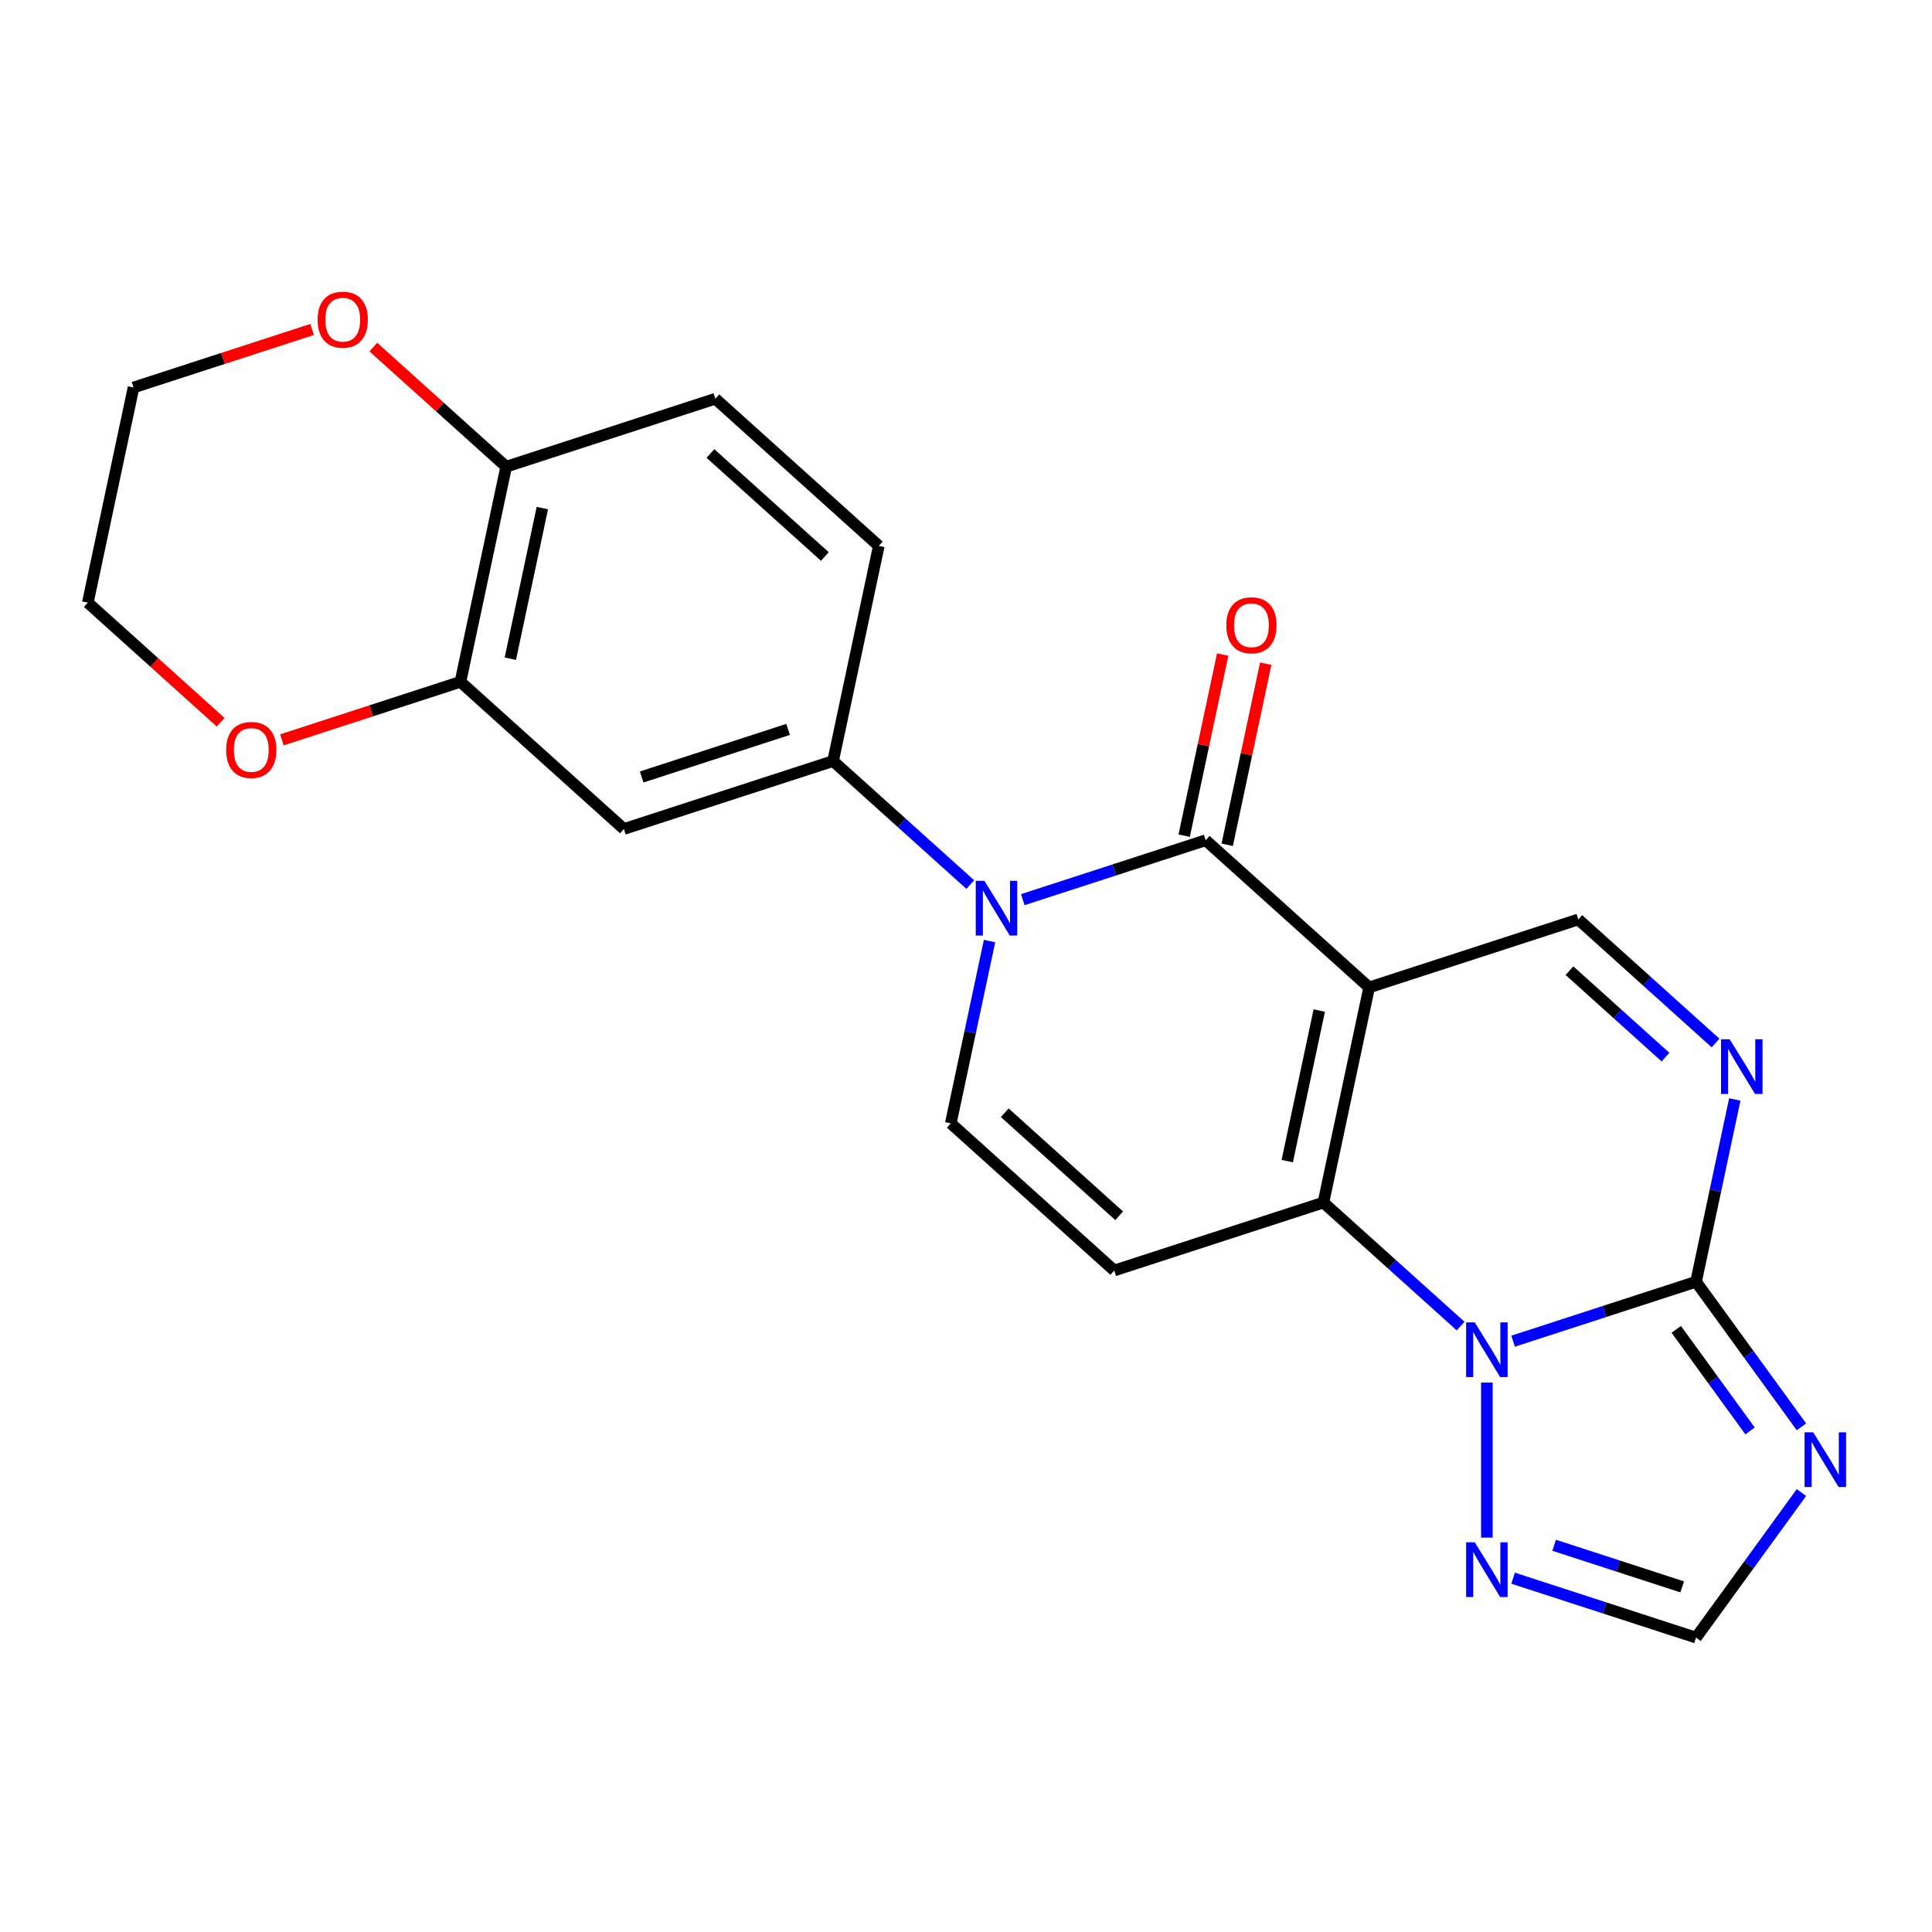 <?xml version='1.0' encoding='iso-8859-1'?>
<svg version='1.1' baseProfile='full'
              xmlns='http://www.w3.org/2000/svg'
                      xmlns:rdkit='http://www.rdkit.org/xml'
                      xmlns:xlink='http://www.w3.org/1999/xlink'
                  xml:space='preserve'
width='1000px' height='1000px' viewBox='0 0 1000 1000'>
<!-- END OF HEADER -->
<rect style='opacity:1.0;fill:#FFFFFF;stroke:none' width='1000' height='1000' x='0' y='0'> </rect>
<path class='bond-0' d='M 708.667,511.081 L 684.998,622.435' style='fill:none;fill-rule:evenodd;stroke:#000000;stroke-width:6px;stroke-linecap:butt;stroke-linejoin:miter;stroke-opacity:1' />
<path class='bond-0' d='M 682.846,523.051 L 666.278,600.998' style='fill:none;fill-rule:evenodd;stroke:#000000;stroke-width:6px;stroke-linecap:butt;stroke-linejoin:miter;stroke-opacity:1' />
<path class='bond-1' d='M 708.667,511.081 L 624.066,434.907' style='fill:none;fill-rule:evenodd;stroke:#000000;stroke-width:6px;stroke-linecap:butt;stroke-linejoin:miter;stroke-opacity:1' />
<path class='bond-9' d='M 708.667,511.081 L 816.937,475.902' style='fill:none;fill-rule:evenodd;stroke:#000000;stroke-width:6px;stroke-linecap:butt;stroke-linejoin:miter;stroke-opacity:1' />
<path class='bond-2' d='M 684.998,622.435 L 720.505,654.406' style='fill:none;fill-rule:evenodd;stroke:#000000;stroke-width:6px;stroke-linecap:butt;stroke-linejoin:miter;stroke-opacity:1' />
<path class='bond-2' d='M 720.505,654.406 L 756.013,686.377' style='fill:none;fill-rule:evenodd;stroke:#0000FF;stroke-width:6px;stroke-linecap:butt;stroke-linejoin:miter;stroke-opacity:1' />
<path class='bond-6' d='M 684.998,622.435 L 576.728,657.614' style='fill:none;fill-rule:evenodd;stroke:#000000;stroke-width:6px;stroke-linecap:butt;stroke-linejoin:miter;stroke-opacity:1' />
<path class='bond-3' d='M 624.066,434.907 L 576.724,450.289' style='fill:none;fill-rule:evenodd;stroke:#000000;stroke-width:6px;stroke-linecap:butt;stroke-linejoin:miter;stroke-opacity:1' />
<path class='bond-3' d='M 576.724,450.289 L 529.382,465.671' style='fill:none;fill-rule:evenodd;stroke:#0000FF;stroke-width:6px;stroke-linecap:butt;stroke-linejoin:miter;stroke-opacity:1' />
<path class='bond-15' d='M 635.202,437.273 L 645.165,390.4' style='fill:none;fill-rule:evenodd;stroke:#000000;stroke-width:6px;stroke-linecap:butt;stroke-linejoin:miter;stroke-opacity:1' />
<path class='bond-15' d='M 645.165,390.4 L 655.128,343.526' style='fill:none;fill-rule:evenodd;stroke:#FF0000;stroke-width:6px;stroke-linecap:butt;stroke-linejoin:miter;stroke-opacity:1' />
<path class='bond-15' d='M 612.931,432.54 L 622.894,385.666' style='fill:none;fill-rule:evenodd;stroke:#000000;stroke-width:6px;stroke-linecap:butt;stroke-linejoin:miter;stroke-opacity:1' />
<path class='bond-15' d='M 622.894,385.666 L 632.858,338.792' style='fill:none;fill-rule:evenodd;stroke:#FF0000;stroke-width:6px;stroke-linecap:butt;stroke-linejoin:miter;stroke-opacity:1' />
<path class='bond-10' d='M 769.599,715.616 L 769.599,795.871' style='fill:none;fill-rule:evenodd;stroke:#0000FF;stroke-width:6px;stroke-linecap:butt;stroke-linejoin:miter;stroke-opacity:1' />
<path class='bond-23' d='M 783.185,694.196 L 830.527,678.813' style='fill:none;fill-rule:evenodd;stroke:#0000FF;stroke-width:6px;stroke-linecap:butt;stroke-linejoin:miter;stroke-opacity:1' />
<path class='bond-23' d='M 830.527,678.813 L 877.869,663.431' style='fill:none;fill-rule:evenodd;stroke:#000000;stroke-width:6px;stroke-linecap:butt;stroke-linejoin:miter;stroke-opacity:1' />
<path class='bond-8' d='M 512.182,487.092 L 502.155,534.265' style='fill:none;fill-rule:evenodd;stroke:#0000FF;stroke-width:6px;stroke-linecap:butt;stroke-linejoin:miter;stroke-opacity:1' />
<path class='bond-8' d='M 502.155,534.265 L 492.127,581.439' style='fill:none;fill-rule:evenodd;stroke:#000000;stroke-width:6px;stroke-linecap:butt;stroke-linejoin:miter;stroke-opacity:1' />
<path class='bond-11' d='M 502.21,457.853 L 466.703,425.882' style='fill:none;fill-rule:evenodd;stroke:#0000FF;stroke-width:6px;stroke-linecap:butt;stroke-linejoin:miter;stroke-opacity:1' />
<path class='bond-11' d='M 466.703,425.882 L 431.196,393.911' style='fill:none;fill-rule:evenodd;stroke:#000000;stroke-width:6px;stroke-linecap:butt;stroke-linejoin:miter;stroke-opacity:1' />
<path class='bond-4' d='M 877.869,663.431 L 887.896,616.257' style='fill:none;fill-rule:evenodd;stroke:#000000;stroke-width:6px;stroke-linecap:butt;stroke-linejoin:miter;stroke-opacity:1' />
<path class='bond-4' d='M 887.896,616.257 L 897.923,569.083' style='fill:none;fill-rule:evenodd;stroke:#0000FF;stroke-width:6px;stroke-linecap:butt;stroke-linejoin:miter;stroke-opacity:1' />
<path class='bond-5' d='M 877.869,663.431 L 905.148,700.978' style='fill:none;fill-rule:evenodd;stroke:#000000;stroke-width:6px;stroke-linecap:butt;stroke-linejoin:miter;stroke-opacity:1' />
<path class='bond-5' d='M 905.148,700.978 L 932.427,738.525' style='fill:none;fill-rule:evenodd;stroke:#0000FF;stroke-width:6px;stroke-linecap:butt;stroke-linejoin:miter;stroke-opacity:1' />
<path class='bond-5' d='M 867.632,688.078 L 886.728,714.361' style='fill:none;fill-rule:evenodd;stroke:#000000;stroke-width:6px;stroke-linecap:butt;stroke-linejoin:miter;stroke-opacity:1' />
<path class='bond-5' d='M 886.728,714.361 L 905.824,740.644' style='fill:none;fill-rule:evenodd;stroke:#0000FF;stroke-width:6px;stroke-linecap:butt;stroke-linejoin:miter;stroke-opacity:1' />
<path class='bond-25' d='M 932.427,772.537 L 905.148,810.084' style='fill:none;fill-rule:evenodd;stroke:#0000FF;stroke-width:6px;stroke-linecap:butt;stroke-linejoin:miter;stroke-opacity:1' />
<path class='bond-25' d='M 905.148,810.084 L 877.869,847.631' style='fill:none;fill-rule:evenodd;stroke:#000000;stroke-width:6px;stroke-linecap:butt;stroke-linejoin:miter;stroke-opacity:1' />
<path class='bond-24' d='M 576.728,657.614 L 492.127,581.439' style='fill:none;fill-rule:evenodd;stroke:#000000;stroke-width:6px;stroke-linecap:butt;stroke-linejoin:miter;stroke-opacity:1' />
<path class='bond-24' d='M 579.273,629.268 L 520.053,575.945' style='fill:none;fill-rule:evenodd;stroke:#000000;stroke-width:6px;stroke-linecap:butt;stroke-linejoin:miter;stroke-opacity:1' />
<path class='bond-7' d='M 887.951,539.844 L 852.444,507.873' style='fill:none;fill-rule:evenodd;stroke:#0000FF;stroke-width:6px;stroke-linecap:butt;stroke-linejoin:miter;stroke-opacity:1' />
<path class='bond-7' d='M 852.444,507.873 L 816.937,475.902' style='fill:none;fill-rule:evenodd;stroke:#000000;stroke-width:6px;stroke-linecap:butt;stroke-linejoin:miter;stroke-opacity:1' />
<path class='bond-7' d='M 862.064,547.173 L 837.209,524.794' style='fill:none;fill-rule:evenodd;stroke:#0000FF;stroke-width:6px;stroke-linecap:butt;stroke-linejoin:miter;stroke-opacity:1' />
<path class='bond-7' d='M 837.209,524.794 L 812.354,502.414' style='fill:none;fill-rule:evenodd;stroke:#000000;stroke-width:6px;stroke-linecap:butt;stroke-linejoin:miter;stroke-opacity:1' />
<path class='bond-12' d='M 783.185,816.866 L 830.527,832.248' style='fill:none;fill-rule:evenodd;stroke:#0000FF;stroke-width:6px;stroke-linecap:butt;stroke-linejoin:miter;stroke-opacity:1' />
<path class='bond-12' d='M 830.527,832.248 L 877.869,847.631' style='fill:none;fill-rule:evenodd;stroke:#000000;stroke-width:6px;stroke-linecap:butt;stroke-linejoin:miter;stroke-opacity:1' />
<path class='bond-12' d='M 804.423,799.827 L 837.562,810.594' style='fill:none;fill-rule:evenodd;stroke:#0000FF;stroke-width:6px;stroke-linecap:butt;stroke-linejoin:miter;stroke-opacity:1' />
<path class='bond-12' d='M 837.562,810.594 L 870.702,821.362' style='fill:none;fill-rule:evenodd;stroke:#000000;stroke-width:6px;stroke-linecap:butt;stroke-linejoin:miter;stroke-opacity:1' />
<path class='bond-13' d='M 431.196,393.911 L 322.926,429.09' style='fill:none;fill-rule:evenodd;stroke:#000000;stroke-width:6px;stroke-linecap:butt;stroke-linejoin:miter;stroke-opacity:1' />
<path class='bond-13' d='M 407.919,377.534 L 332.131,402.159' style='fill:none;fill-rule:evenodd;stroke:#000000;stroke-width:6px;stroke-linecap:butt;stroke-linejoin:miter;stroke-opacity:1' />
<path class='bond-18' d='M 431.196,393.911 L 454.865,282.557' style='fill:none;fill-rule:evenodd;stroke:#000000;stroke-width:6px;stroke-linecap:butt;stroke-linejoin:miter;stroke-opacity:1' />
<path class='bond-14' d='M 322.926,429.09 L 238.325,352.915' style='fill:none;fill-rule:evenodd;stroke:#000000;stroke-width:6px;stroke-linecap:butt;stroke-linejoin:miter;stroke-opacity:1' />
<path class='bond-17' d='M 238.325,352.915 L 192.113,367.93' style='fill:none;fill-rule:evenodd;stroke:#000000;stroke-width:6px;stroke-linecap:butt;stroke-linejoin:miter;stroke-opacity:1' />
<path class='bond-17' d='M 192.113,367.93 L 145.901,382.945' style='fill:none;fill-rule:evenodd;stroke:#FF0000;stroke-width:6px;stroke-linecap:butt;stroke-linejoin:miter;stroke-opacity:1' />
<path class='bond-26' d='M 238.325,352.915 L 261.994,241.561' style='fill:none;fill-rule:evenodd;stroke:#000000;stroke-width:6px;stroke-linecap:butt;stroke-linejoin:miter;stroke-opacity:1' />
<path class='bond-26' d='M 264.146,340.945 L 280.715,262.998' style='fill:none;fill-rule:evenodd;stroke:#000000;stroke-width:6px;stroke-linecap:butt;stroke-linejoin:miter;stroke-opacity:1' />
<path class='bond-16' d='M 261.994,241.561 L 370.264,206.382' style='fill:none;fill-rule:evenodd;stroke:#000000;stroke-width:6px;stroke-linecap:butt;stroke-linejoin:miter;stroke-opacity:1' />
<path class='bond-19' d='M 261.994,241.561 L 227.617,210.607' style='fill:none;fill-rule:evenodd;stroke:#000000;stroke-width:6px;stroke-linecap:butt;stroke-linejoin:miter;stroke-opacity:1' />
<path class='bond-19' d='M 227.617,210.607 L 193.239,179.654' style='fill:none;fill-rule:evenodd;stroke:#FF0000;stroke-width:6px;stroke-linecap:butt;stroke-linejoin:miter;stroke-opacity:1' />
<path class='bond-21' d='M 114.209,373.826 L 79.832,342.872' style='fill:none;fill-rule:evenodd;stroke:#FF0000;stroke-width:6px;stroke-linecap:butt;stroke-linejoin:miter;stroke-opacity:1' />
<path class='bond-21' d='M 79.832,342.872 L 45.455,311.919' style='fill:none;fill-rule:evenodd;stroke:#000000;stroke-width:6px;stroke-linecap:butt;stroke-linejoin:miter;stroke-opacity:1' />
<path class='bond-20' d='M 454.865,282.557 L 370.264,206.382' style='fill:none;fill-rule:evenodd;stroke:#000000;stroke-width:6px;stroke-linecap:butt;stroke-linejoin:miter;stroke-opacity:1' />
<path class='bond-20' d='M 426.94,288.051 L 367.719,234.728' style='fill:none;fill-rule:evenodd;stroke:#000000;stroke-width:6px;stroke-linecap:butt;stroke-linejoin:miter;stroke-opacity:1' />
<path class='bond-22' d='M 161.547,170.535 L 115.335,185.55' style='fill:none;fill-rule:evenodd;stroke:#FF0000;stroke-width:6px;stroke-linecap:butt;stroke-linejoin:miter;stroke-opacity:1' />
<path class='bond-22' d='M 115.335,185.55 L 69.124,200.565' style='fill:none;fill-rule:evenodd;stroke:#000000;stroke-width:6px;stroke-linecap:butt;stroke-linejoin:miter;stroke-opacity:1' />
<path class='bond-27' d='M 45.455,311.919 L 69.124,200.565' style='fill:none;fill-rule:evenodd;stroke:#000000;stroke-width:6px;stroke-linecap:butt;stroke-linejoin:miter;stroke-opacity:1' />
<path  class='atom-3' d='M 763.339 684.45
L 772.619 699.45
Q 773.539 700.93, 775.019 703.61
Q 776.499 706.29, 776.579 706.45
L 776.579 684.45
L 780.339 684.45
L 780.339 712.77
L 776.459 712.77
L 766.499 696.37
Q 765.339 694.45, 764.099 692.25
Q 762.899 690.05, 762.539 689.37
L 762.539 712.77
L 758.859 712.77
L 758.859 684.45
L 763.339 684.45
' fill='#0000FF'/>
<path  class='atom-4' d='M 509.536 455.926
L 518.816 470.926
Q 519.736 472.406, 521.216 475.086
Q 522.696 477.766, 522.776 477.926
L 522.776 455.926
L 526.536 455.926
L 526.536 484.246
L 522.656 484.246
L 512.696 467.846
Q 511.536 465.926, 510.296 463.726
Q 509.096 461.526, 508.736 460.846
L 508.736 484.246
L 505.056 484.246
L 505.056 455.926
L 509.536 455.926
' fill='#0000FF'/>
<path  class='atom-6' d='M 938.523 741.371
L 947.803 756.371
Q 948.723 757.851, 950.203 760.531
Q 951.683 763.211, 951.763 763.371
L 951.763 741.371
L 955.523 741.371
L 955.523 769.691
L 951.643 769.691
L 941.683 753.291
Q 940.523 751.371, 939.283 749.171
Q 938.083 746.971, 937.723 746.291
L 937.723 769.691
L 934.043 769.691
L 934.043 741.371
L 938.523 741.371
' fill='#0000FF'/>
<path  class='atom-8' d='M 895.278 537.917
L 904.558 552.917
Q 905.478 554.397, 906.958 557.077
Q 908.438 559.757, 908.518 559.917
L 908.518 537.917
L 912.278 537.917
L 912.278 566.237
L 908.398 566.237
L 898.438 549.837
Q 897.278 547.917, 896.038 545.717
Q 894.838 543.517, 894.478 542.837
L 894.478 566.237
L 890.798 566.237
L 890.798 537.917
L 895.278 537.917
' fill='#0000FF'/>
<path  class='atom-11' d='M 763.339 798.292
L 772.619 813.292
Q 773.539 814.772, 775.019 817.452
Q 776.499 820.132, 776.579 820.292
L 776.579 798.292
L 780.339 798.292
L 780.339 826.612
L 776.459 826.612
L 766.499 810.212
Q 765.339 808.292, 764.099 806.092
Q 762.899 803.892, 762.539 803.212
L 762.539 826.612
L 758.859 826.612
L 758.859 798.292
L 763.339 798.292
' fill='#0000FF'/>
<path  class='atom-16' d='M 634.735 323.633
Q 634.735 316.833, 638.095 313.033
Q 641.455 309.233, 647.735 309.233
Q 654.015 309.233, 657.375 313.033
Q 660.735 316.833, 660.735 323.633
Q 660.735 330.513, 657.335 334.433
Q 653.935 338.313, 647.735 338.313
Q 641.495 338.313, 638.095 334.433
Q 634.735 330.553, 634.735 323.633
M 647.735 335.113
Q 652.055 335.113, 654.375 332.233
Q 656.735 329.313, 656.735 323.633
Q 656.735 318.073, 654.375 315.273
Q 652.055 312.433, 647.735 312.433
Q 643.415 312.433, 641.055 315.233
Q 638.735 318.033, 638.735 323.633
Q 638.735 329.353, 641.055 332.233
Q 643.415 335.113, 647.735 335.113
' fill='#FF0000'/>
<path  class='atom-18' d='M 117.055 388.174
Q 117.055 381.374, 120.415 377.574
Q 123.775 373.774, 130.055 373.774
Q 136.335 373.774, 139.695 377.574
Q 143.055 381.374, 143.055 388.174
Q 143.055 395.054, 139.655 398.974
Q 136.255 402.854, 130.055 402.854
Q 123.815 402.854, 120.415 398.974
Q 117.055 395.094, 117.055 388.174
M 130.055 399.654
Q 134.375 399.654, 136.695 396.774
Q 139.055 393.854, 139.055 388.174
Q 139.055 382.614, 136.695 379.814
Q 134.375 376.974, 130.055 376.974
Q 125.735 376.974, 123.375 379.774
Q 121.055 382.574, 121.055 388.174
Q 121.055 393.894, 123.375 396.774
Q 125.735 399.654, 130.055 399.654
' fill='#FF0000'/>
<path  class='atom-20' d='M 164.393 165.466
Q 164.393 158.666, 167.753 154.866
Q 171.113 151.066, 177.393 151.066
Q 183.673 151.066, 187.033 154.866
Q 190.393 158.666, 190.393 165.466
Q 190.393 172.346, 186.993 176.266
Q 183.593 180.146, 177.393 180.146
Q 171.153 180.146, 167.753 176.266
Q 164.393 172.386, 164.393 165.466
M 177.393 176.946
Q 181.713 176.946, 184.033 174.066
Q 186.393 171.146, 186.393 165.466
Q 186.393 159.906, 184.033 157.106
Q 181.713 154.266, 177.393 154.266
Q 173.073 154.266, 170.713 157.066
Q 168.393 159.866, 168.393 165.466
Q 168.393 171.186, 170.713 174.066
Q 173.073 176.946, 177.393 176.946
' fill='#FF0000'/>
</svg>
